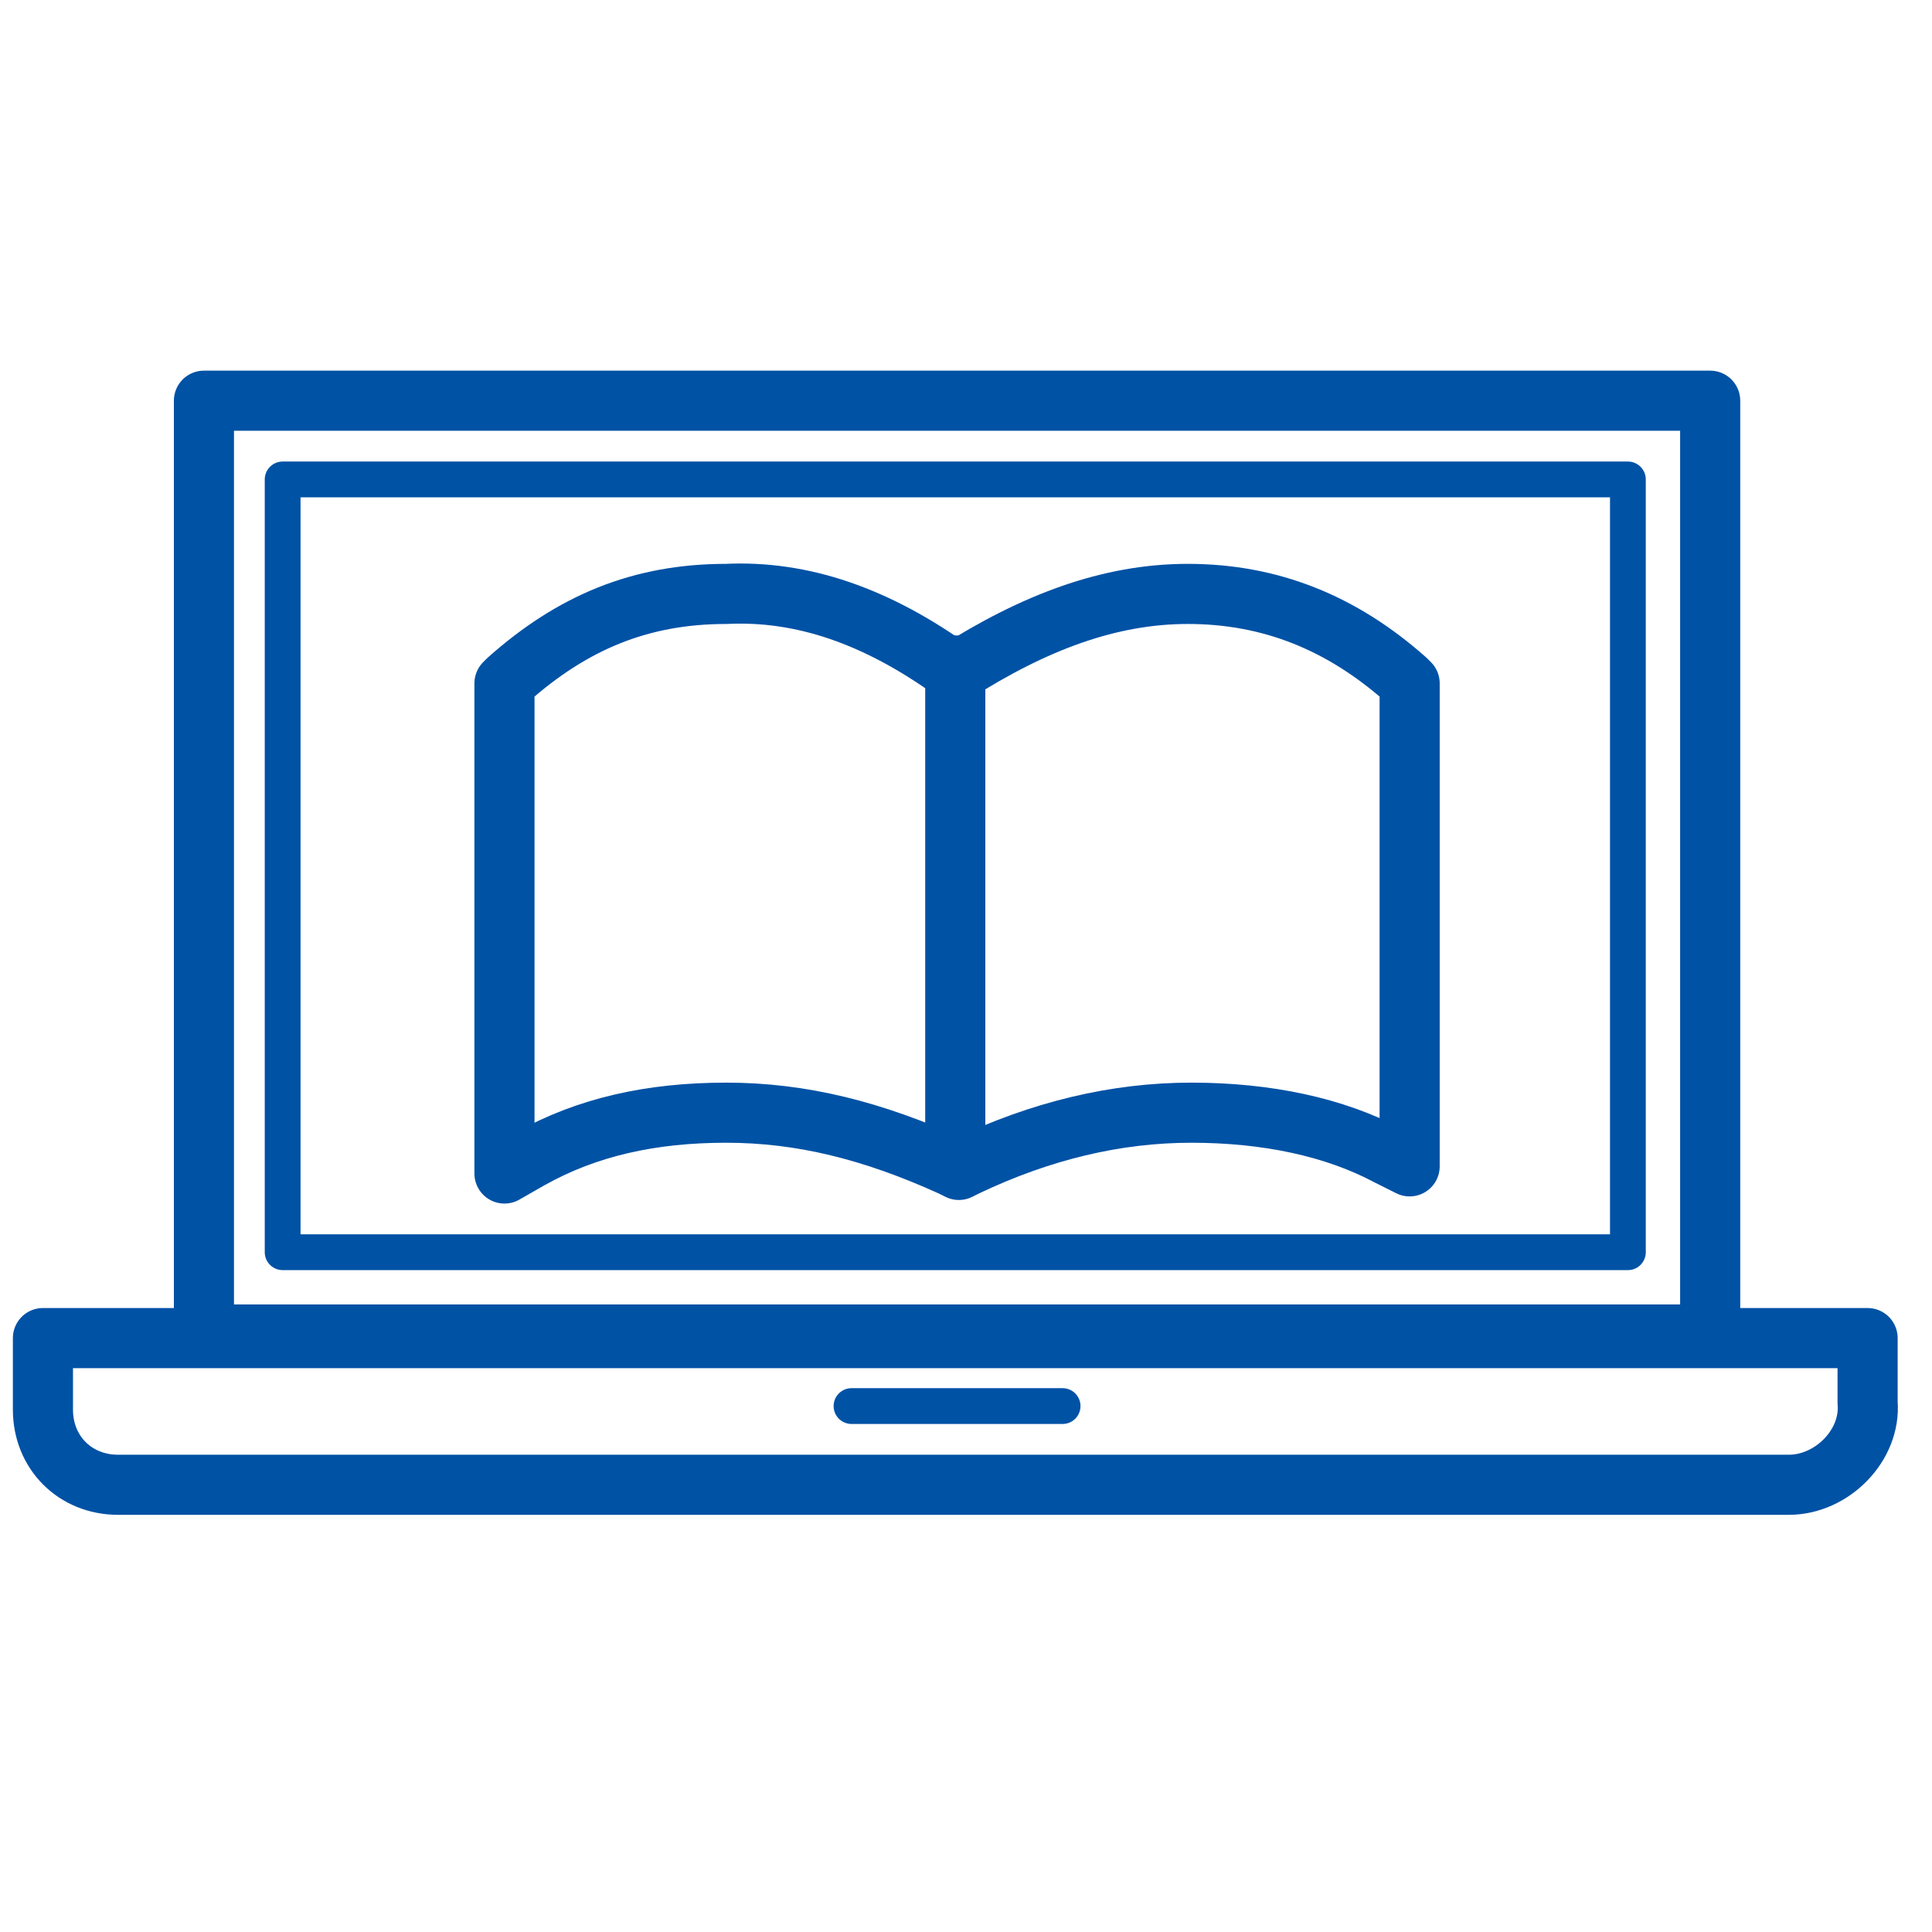 <?xml version="1.0" encoding="utf-8"?>
<!-- Generator: Adobe Illustrator 24.3.0, SVG Export Plug-In . SVG Version: 6.00 Build 0)  -->
<svg version="1.1" id="Warstwa_2" xmlns="http://www.w3.org/2000/svg" xmlns:xlink="http://www.w3.org/1999/xlink" x="0px" y="0px"
	 viewBox="0 0 54 54" style="enable-background:new 0 0 54 54;" xml:space="preserve">
<style type="text/css">
	.st0{fill:none;stroke:#0052A5;stroke-linecap:round;stroke-linejoin:round;}
	.st1{fill:none;stroke:#0052A5;stroke-width:1.68;stroke-linecap:round;stroke-linejoin:round;}
</style>
<g id="Warstwa_3_1_">
	<line class="st0" x1="23.8" y1="39.3" x2="29.7" y2="39.3"/>
	<rect x="5.7" y="11.2" class="st1" width="42.1" height="26.1"/>
	<rect x="7.9" y="13.4" class="st0" width="37.6" height="21.6"/>
	<path class="st1" d="M50,41.5H3.3c-1.2,0-2.1-0.9-2.1-2.1v-2h51v1.8C52.3,40.4,51.2,41.5,50,41.5z"/>
</g>
<path id="Path-8" class="st1" d="M26.7,18.8c2.2-1.4,4.3-2.2,6.5-2.2c2.3,0,4.3,0.8,6.1,2.4l0.1,0.1v13.5l-0.6-0.3
	c-1.5-0.8-3.4-1.2-5.5-1.2c-2.1,0-4.2,0.5-6.3,1.5l-0.2,0.1l-0.2-0.1c-2.2-1-4.2-1.5-6.3-1.5s-3.9,0.4-5.5,1.3l-0.7,0.4V19.1
	l0.1-0.1c1.8-1.6,3.7-2.4,6.1-2.4C22.4,16.5,24.5,17.2,26.7,18.8z"/>
<path id="Path-9" class="st1" d="M26.7,18.6v13.8"/>
</svg>
